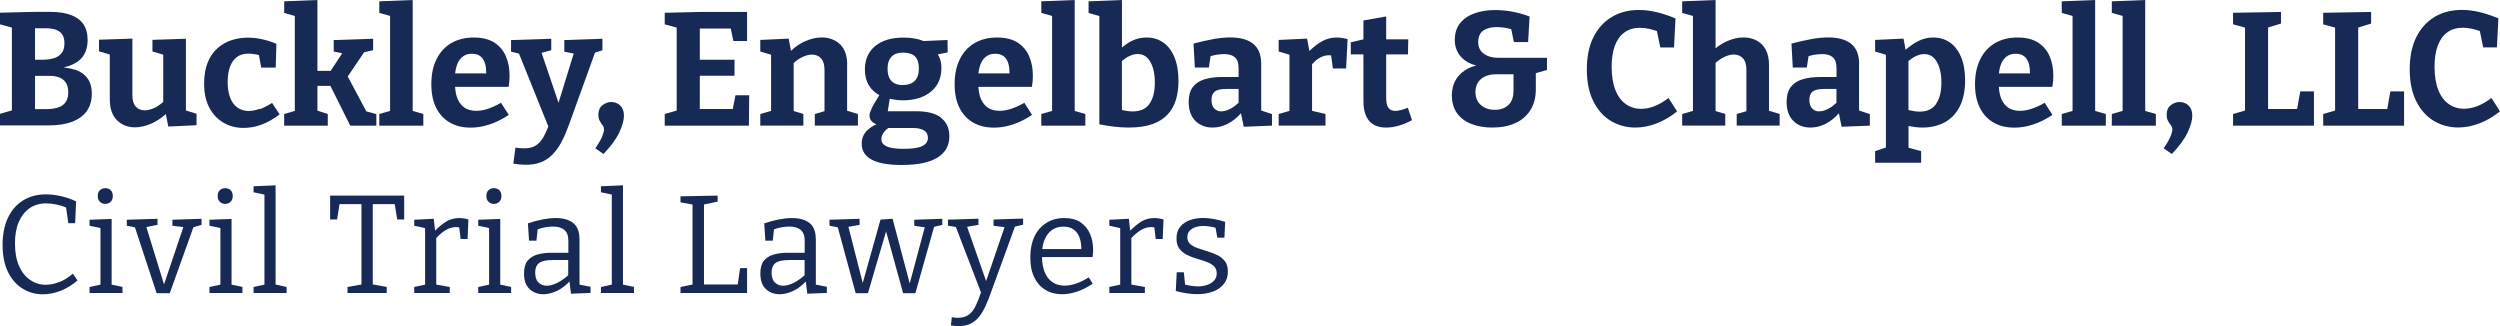 <svg xmlns="http://www.w3.org/2000/svg" viewBox="0 0 340.63 44.46">
  <defs>
    <style>
      .cls-1 {
        fill: #172955;
      }
    </style>
  </defs>
  <g>
    <path class="cls-1" d="M10.16,9.49c-.44-.14-.95-.23-1.49-.3.88-.2,1.59-.52,2.12-.96.77-.65,1.15-1.58,1.15-2.78,0-.88-.2-1.6-.59-2.17-.4-.56-.97-.98-1.72-1.25-.75-.27-1.66-.41-2.73-.41h-2.27l-4.64.11v1.58l1.63.45v11.28l-1.63.47v1.58h6.58c1.31,0,2.4-.17,3.28-.51s1.54-.83,1.99-1.47c.45-.65.67-1.42.67-2.33s-.21-1.61-.62-2.15c-.41-.54-.99-.92-1.74-1.17ZM7.56,4.03c.37.12.67.32.89.62.22.29.33.71.33,1.25,0,.57-.13,1.02-.4,1.35-.26.33-.62.56-1.07.69-.45.13-.95.2-1.51.2h-1.03V3.85h1.52c.47,0,.89.06,1.27.18ZM8.91,13.97c-.26.34-.62.57-1.08.7-.45.13-.97.2-1.54.2h-1.52v-4.53h2.07c.44,0,.84.07,1.21.2.37.13.67.36.9.69.23.33.35.78.35,1.35s-.13,1.05-.4,1.39Z"/>
    <path class="cls-1" d="M25.32,5.28l-4.55.15v1.58l1.47.44v6.43c-.4.36-.81.65-1.21.83-.47.21-.9.32-1.3.32-.51,0-.92-.17-1.23-.5-.31-.33-.46-.84-.46-1.53v-7.74l-4.55.15v1.58l1.47.44v6.07c0,1.29.33,2.25.99,2.89.66.64,1.47.96,2.44.96.72,0,1.47-.18,2.27-.53.67-.3,1.32-.73,1.94-1.28l.33,1.7,3.85-.18v-1.56l-1.45-.45V5.28Z"/>
    <path class="cls-1" d="M35.38,14.83c-.54.19-1.04.29-1.5.29-.57,0-1.07-.15-1.51-.45-.43-.3-.77-.74-1-1.33-.23-.59-.35-1.31-.35-2.16,0-.79.1-1.48.31-2.06.21-.58.52-1.03.93-1.34.42-.32.94-.47,1.57-.47.26,0,.55.02.87.07.22.03.41.08.58.13l.31,1.7h1.98l.09-3.23c-.46-.22-1.04-.42-1.76-.59-.72-.18-1.43-.26-2.13-.26-.75,0-1.47.11-2.18.33-.7.22-1.34.58-1.91,1.07-.57.49-1.03,1.13-1.36,1.93s-.51,1.77-.51,2.93c0,1.28.23,2.36.7,3.26s1.11,1.58,1.93,2.06c.81.48,1.73.72,2.74.72.82,0,1.64-.15,2.46-.45.82-.3,1.64-.77,2.46-1.4l-1.03-1.56c-.59.38-1.15.67-1.69.86Z"/>
    <polygon class="cls-1" points="47.38 10.42 49.61 7.12 50.84 6.84 50.84 5.28 45.47 5.46 45.47 7.02 46.63 7.25 45.05 9.66 43.25 9.66 43.25 0 38.72 .18 38.72 1.76 40.17 2.18 40.17 15.11 38.72 15.53 38.72 17.12 44.66 17.12 44.66 15.53 43.25 15.08 43.25 11.7 45.02 11.7 47.72 17.12 51.28 17.12 51.28 15.55 49.91 15.17 47.38 10.42"/>
    <polygon class="cls-1" points="56.23 0 51.68 .18 51.68 1.76 53.15 2.17 53.15 15.11 51.68 15.53 51.68 17.12 57.68 17.12 57.68 15.53 56.23 15.12 56.23 0"/>
    <path class="cls-1" d="M67.34,5.79c-.72-.45-1.65-.68-2.79-.68s-2.19.25-3.06.76c-.87.51-1.54,1.24-2.01,2.19-.48.95-.71,2.09-.71,3.41s.23,2.38.68,3.26,1.08,1.54,1.88,1.99c.8.45,1.73.67,2.8.67.84,0,1.69-.14,2.57-.43s1.75-.72,2.62-1.31l-1.06-1.65c-.62.37-1.22.64-1.8.83s-1.11.27-1.58.27c-.7,0-1.28-.18-1.72-.53-.44-.35-.75-.84-.94-1.45-.12-.39-.18-.82-.22-1.28h7.3c.04-.29.08-.56.1-.8s.03-.49.03-.74c0-.98-.17-1.87-.51-2.65-.34-.78-.87-1.4-1.58-1.86ZM62.92,7.82c.35-.33.81-.5,1.36-.5.51,0,.92.12,1.21.37.29.25.5.6.62,1.04.1.37.14.8.14,1.27h-4.24c.04-.3.09-.59.16-.86.15-.56.4-1,.75-1.33Z"/>
    <path class="cls-1" d="M82.08,6.84v-1.56l-5.19.18v1.58l1.28.26-2.07,6.7-2.31-6.8,1.32-.36v-1.56l-5.48.18v1.58l1.08.26,4,9.93c-.21.54-.42,1.01-.64,1.4-.3.54-.65.93-1.06,1.19-.4.26-.93.39-1.57.39-.18,0-.36,0-.56-.02-.2-.01-.41-.04-.65-.07l-.29,2.18c.63.1,1.2.15,1.72.15.79,0,1.48-.12,2.08-.36.59-.24,1.11-.59,1.56-1.06.45-.46.85-1.02,1.2-1.68.35-.66.68-1.42.99-2.27l3.58-9.91,1.02-.32Z"/>
    <path class="cls-1" d="M84.12,14.1c-.26-.13-.53-.2-.83-.2-.44,0-.84.15-1.21.44s-.55.72-.55,1.28c0,.35.06.64.19.86.12.22.25.42.38.59.13.18.2.37.2.59,0,.18-.08.47-.23.87-.15.4-.47.96-.96,1.68l1.12.77c1.03-1.09,1.75-2.07,2.16-2.96.41-.89.62-1.63.62-2.23,0-.44-.08-.8-.25-1.08-.17-.28-.38-.48-.64-.62Z"/>
    <polygon class="cls-1" points="99.84 14.85 95.35 14.85 95.35 10.32 100.08 10.32 100.08 8.14 95.35 8.14 95.35 3.89 99.57 3.89 99.92 5.59 101.79 5.59 101.79 1.63 95.28 1.63 90.57 1.74 90.57 3.32 92.2 3.76 92.2 15.06 90.57 15.53 90.57 17.12 102.04 17.12 102.08 12.98 100.21 12.98 99.84 14.85"/>
    <path class="cls-1" d="M115.43,8.87c.01-1.26-.31-2.2-.97-2.83-.66-.62-1.49-.94-2.49-.94-.72,0-1.47.17-2.27.52-.68.29-1.32.73-1.93,1.3l-.31-1.66-3.87.18v1.58l1.47.44v7.65l-1.47.42v1.58h5.87v-1.58l-1.32-.4v-6.54c.39-.35.79-.64,1.19-.82.47-.22.9-.33,1.3-.33.51,0,.93.17,1.24.51s.47.87.47,1.58v5.62l-1.32.38v1.58h5.87v-1.58l-1.47-.44v-6.22Z"/>
    <path class="cls-1" d="M128.23,16.03c-.76-.58-1.87-.87-3.35-.87h-3.92l.27-1.71c.58.13,1.16.22,1.78.22,1.6,0,2.87-.39,3.83-1.18.95-.78,1.43-1.86,1.43-3.22,0-.45-.06-.86-.18-1.21-.08-.24-.19-.45-.31-.65l1.34-.27-.02-1.69-3.26.14c-.76-.31-1.66-.47-2.72-.47-1.66,0-2.95.39-3.88,1.16-.93.77-1.4,1.84-1.4,3.2,0,.85.19,1.58.58,2.2.34.54.81.97,1.39,1.29-.21.34-.4.65-.55.9-.21.33-.36.61-.47.85-.11.23-.19.43-.24.57-.05.15-.08.29-.08.44,0,.41.17.74.52.98.12.09.28.15.43.21-.51.24-.93.52-1.25.83-.51.49-.76,1.1-.76,1.84,0,.95.45,1.67,1.35,2.16.9.48,2.26.73,4.08.73,2.17,0,3.8-.33,4.88-1,1.09-.67,1.63-1.64,1.63-2.92,0-1.09-.38-1.92-1.13-2.5ZM121.47,7.72c.36-.37.89-.55,1.59-.55s1.25.17,1.61.52.53.89.53,1.64-.19,1.31-.57,1.69c-.38.38-.93.57-1.65.57-.67,0-1.18-.19-1.53-.57-.35-.38-.52-.93-.52-1.65s.18-1.28.54-1.65ZM125.65,19.91c-.52.25-1.37.37-2.54.37-1.04,0-1.8-.11-2.29-.33-.48-.22-.73-.54-.73-.97,0-.56.32-1.07.94-1.54h3.35c.66,0,1.17.11,1.52.33.35.22.53.56.53,1.03s-.26.85-.78,1.1Z"/>
    <path class="cls-1" d="M138.64,5.79c-.72-.45-1.65-.68-2.79-.68s-2.19.25-3.06.76c-.87.51-1.54,1.24-2.01,2.19-.48.95-.71,2.09-.71,3.41s.23,2.38.68,3.26,1.08,1.54,1.88,1.99c.8.45,1.73.67,2.8.67.84,0,1.69-.14,2.57-.43s1.75-.72,2.62-1.31l-1.06-1.65c-.62.37-1.22.64-1.8.83s-1.11.27-1.58.27c-.7,0-1.28-.18-1.72-.53-.44-.35-.75-.84-.94-1.45-.12-.39-.18-.82-.22-1.28h7.3c.04-.29.08-.56.1-.8s.03-.49.03-.74c0-.98-.17-1.87-.51-2.65-.34-.78-.87-1.4-1.58-1.86ZM134.22,7.82c.35-.33.81-.5,1.36-.5.51,0,.92.12,1.21.37.29.25.5.6.62,1.04.1.37.14.8.14,1.27h-4.24c.04-.3.09-.59.16-.86.15-.56.4-1,.75-1.33Z"/>
    <polygon class="cls-1" points="146.43 0 141.88 .18 141.88 1.76 143.35 2.17 143.35 15.11 141.88 15.53 141.88 17.12 147.88 17.12 147.88 15.53 146.43 15.12 146.43 0"/>
    <path class="cls-1" d="M158.47,5.78c-.65-.45-1.39-.67-2.24-.67-.7,0-1.37.15-2,.45-.49.23-.94.56-1.36.92V0l-4.55.18v1.58l1.47.43v14.75c.76.15,1.47.26,2.13.33.66.07,1.28.11,1.85.11,1.29,0,2.37-.16,3.25-.47.87-.32,1.57-.76,2.09-1.33.52-.57.89-1.24,1.12-2.01.23-.77.34-1.62.34-2.54,0-1.29-.19-2.38-.56-3.26s-.88-1.54-1.53-1.99ZM156.62,14.15c-.48.69-1.25,1.03-2.31,1.03-.43,0-.92-.07-1.45-.19v-6.68c.32-.26.64-.49.95-.64.43-.21.83-.31,1.21-.31.5,0,.92.16,1.25.47s.6.76.79,1.34c.19.58.29,1.27.29,2.08,0,1.23-.24,2.19-.73,2.88Z"/>
    <path class="cls-1" d="M171.84,8.71c0-1.23-.36-2.14-1.08-2.73-.72-.59-1.76-.88-3.12-.88-.69,0-1.45.07-2.28.22-.83.15-1.74.35-2.74.62l.18,3.26h1.91l.24-1.55c.3-.09.59-.16.87-.2.36-.05.69-.08,1-.08.63,0,1.11.15,1.44.44.33.29.5.79.5,1.47v1.21h-2.18c-.98,0-1.82.11-2.51.33s-1.21.58-1.57,1.07c-.36.49-.54,1.16-.54,1.99,0,1.13.31,1.99.92,2.6.62.6,1.39.9,2.33.9.72,0,1.43-.18,2.12-.54.63-.33,1.21-.8,1.76-1.41l.37,1.84,3.85-.15v-1.58l-1.47-.48v-6.34ZM166.41,15.18c-.38,0-.7-.13-.96-.4-.26-.26-.38-.66-.38-1.19,0-.5.15-.87.44-1.11.29-.24.82-.36,1.58-.36h1.67v1.89c-.36.33-.73.61-1.11.81-.43.23-.85.35-1.24.35Z"/>
    <path class="cls-1" d="M180.05,5.67c-.54.31-1.09.74-1.64,1.28l-.32-1.69-3.87.18v1.58l1.47.44v7.65l-1.47.42v1.58h6.38v-1.58l-1.83-.42v-6.36c.27-.31.57-.59.91-.8.45-.28.9-.42,1.35-.42.09,0,.18,0,.28.02.02,0,.04.01.06.01l.24,1.77h1.8l.2-4c-.53-.15-1.03-.22-1.5-.22-.73,0-1.42.19-2.07.56Z"/>
    <path class="cls-1" d="M190.88,14.99c-.29.08-.55.12-.78.12-.41,0-.72-.14-.92-.42-.21-.28-.31-.73-.31-1.36v-5.92h2.97l.04-2.05h-3.01v-3.12l-3.1.55v2.57l-1.72.4v1.65h1.72v6.34c0,1.2.26,2.11.78,2.72.52.61,1.29.91,2.3.91,1.13,0,2.31-.34,3.54-1.01l-.57-1.69c-.34.13-.65.24-.94.32Z"/>
    <path class="cls-1" d="M202.19,7.33c-.52-.37-.78-.89-.78-1.58,0-.73.23-1.26.69-1.58.46-.32,1.07-.48,1.84-.48.41,0,.82.04,1.22.11.24.04.5.12.75.18l.36,1.75h1.94l.2-3.48c-.76-.29-1.55-.51-2.35-.66-.81-.15-1.6-.22-2.38-.22-.97,0-1.87.14-2.7.42-.83.28-1.5.72-2,1.32-.51.6-.76,1.39-.76,2.35s.33,1.79,1,2.45c.48.48,1.13.82,1.92,1.02-.56.14-1.06.34-1.47.61-.63.4-1.1.9-1.4,1.48-.3.59-.45,1.23-.45,1.94,0,1,.24,1.82.71,2.48.48.65,1.13,1.14,1.97,1.46.84.32,1.77.48,2.82.48,1.2,0,2.25-.2,3.13-.6.89-.4,1.58-.99,2.07-1.77s.74-1.72.74-2.84v-2.2l1.52-.44v-1.65h-6.62c-.79,0-1.45-.18-1.97-.55ZM205.53,14.3c-.46.44-1.08.66-1.86.66s-1.41-.22-1.9-.65c-.49-.43-.74-1.03-.74-1.79,0-.45.1-.86.31-1.22.21-.36.52-.65.95-.86s.95-.32,1.58-.32h2.35v2.24c0,.85-.23,1.5-.69,1.94Z"/>
    <path class="cls-1" d="M225.42,14.47c-.64.24-1.24.36-1.82.36-.76,0-1.45-.21-2.06-.63-.61-.42-1.09-1.06-1.43-1.91s-.52-1.93-.52-3.22c0-1.1.15-2.05.44-2.84.29-.79.73-1.4,1.3-1.81.57-.42,1.28-.63,2.11-.63.4,0,.83.05,1.3.15.33.07.67.18,1.02.3l.46,2.23h1.87l.2-3.96c-.92-.38-1.79-.67-2.6-.86s-1.59-.29-2.35-.29c-1.44,0-2.69.32-3.76.97-1.07.65-1.9,1.57-2.49,2.77-.59,1.2-.88,2.65-.88,4.36s.3,3.19.9,4.37c.6,1.18,1.4,2.07,2.4,2.66,1,.59,2.1.89,3.3.89.94,0,1.9-.18,2.87-.55.98-.37,1.92-.92,2.83-1.65l-1.17-1.83c-.65.5-1.29.87-1.92,1.11Z"/>
    <path class="cls-1" d="M241.03,8.84c0-.84-.15-1.53-.45-2.08-.3-.55-.71-.96-1.24-1.24-.53-.28-1.12-.42-1.78-.42-.72,0-1.47.17-2.27.52-.53.23-1.05.56-1.54.96V0l-4.55.18v1.58l1.47.42v12.93l-1.47.42v1.58h5.87v-1.58l-1.32-.4v-6.56c.38-.34.78-.62,1.18-.81.48-.22.91-.33,1.29-.33.51,0,.93.17,1.25.51.32.34.48.86.48,1.56v5.65l-1.32.38v1.58h5.85v-1.58l-1.45-.44v-6.25Z"/>
    <path class="cls-1" d="M253.31,8.71c0-1.23-.36-2.14-1.08-2.73-.72-.59-1.76-.88-3.12-.88-.69,0-1.45.07-2.28.22-.83.15-1.74.35-2.74.62l.18,3.26h1.91l.24-1.55c.3-.09.59-.16.87-.2.36-.05.69-.08,1-.08.63,0,1.11.15,1.44.44.33.29.5.79.5,1.47v1.21h-2.18c-.98,0-1.82.11-2.51.33s-1.21.58-1.57,1.07c-.36.49-.54,1.16-.54,1.99,0,1.13.31,1.99.92,2.6.62.6,1.39.9,2.33.9.72,0,1.43-.18,2.12-.54.63-.33,1.21-.8,1.75-1.41l.37,1.84,3.85-.15v-1.58l-1.47-.48v-6.34ZM247.87,15.18c-.38,0-.7-.13-.96-.4s-.38-.66-.38-1.19c0-.5.15-.87.44-1.11.29-.24.82-.36,1.58-.36h1.67v1.89c-.36.33-.73.61-1.11.81-.43.23-.85.35-1.24.35Z"/>
    <path class="cls-1" d="M265.65,5.78c-.65-.45-1.39-.67-2.24-.67-.7,0-1.38.16-2.04.48-.56.28-1.14.69-1.73,1.19l-.28-1.52-3.87.18v1.58l1.47.44v12.64l-1.47.49v1.58h6.27v-1.58l-1.72-.46v-2.97c.27.05.54.1.79.14.38.05.75.08,1.1.08,1.16,0,2.17-.24,3.05-.72.87-.48,1.55-1.19,2.04-2.15.48-.95.73-2.14.73-3.56,0-1.26-.19-2.33-.56-3.2s-.88-1.53-1.53-1.98ZM263.81,14.15c-.48.7-1.24,1.06-2.28,1.06-.45,0-.96-.09-1.5-.22v-6.67c.32-.26.64-.49.95-.64.42-.21.83-.31,1.21-.31.5,0,.92.16,1.25.47.34.32.6.76.79,1.34.19.58.29,1.27.29,2.08,0,1.22-.24,2.18-.72,2.88Z"/>
    <path class="cls-1" d="M277.68,5.79c-.72-.45-1.65-.68-2.79-.68s-2.19.25-3.06.76-1.54,1.24-2.01,2.19c-.48.95-.72,2.09-.72,3.41s.23,2.38.68,3.26c.45.88,1.08,1.54,1.88,1.99.8.45,1.73.67,2.8.67.84,0,1.69-.14,2.57-.43s1.75-.72,2.62-1.31l-1.06-1.65c-.62.37-1.22.64-1.8.83s-1.11.27-1.58.27c-.7,0-1.28-.18-1.72-.53-.44-.35-.75-.84-.93-1.45-.12-.39-.18-.82-.22-1.28h7.3c.04-.29.08-.56.1-.8.02-.24.03-.49.03-.74,0-.98-.17-1.87-.51-2.65-.34-.78-.87-1.4-1.58-1.86ZM273.26,7.82c.35-.33.81-.5,1.36-.5.51,0,.92.12,1.21.37.29.25.5.6.62,1.04.1.37.14.8.14,1.27h-4.24c.04-.3.09-.59.16-.86.15-.56.4-1,.75-1.33Z"/>
    <polygon class="cls-1" points="285.47 0 280.92 .18 280.92 1.76 282.39 2.17 282.39 15.11 280.92 15.53 280.92 17.12 286.92 17.12 286.92 15.53 285.47 15.12 285.47 0"/>
    <polygon class="cls-1" points="292.29 0 287.74 .18 287.74 1.76 289.21 2.17 289.21 15.11 287.74 15.53 287.74 17.12 293.74 17.12 293.74 15.53 292.29 15.12 292.29 0"/>
    <path class="cls-1" d="M297.8,14.1c-.26-.13-.53-.2-.83-.2-.44,0-.84.15-1.21.44-.37.29-.55.72-.55,1.28,0,.35.06.64.19.86.12.22.25.42.39.59.13.18.2.37.2.59,0,.18-.08.47-.23.87s-.47.96-.96,1.68l1.12.77c1.03-1.09,1.75-2.07,2.16-2.96.41-.89.62-1.63.62-2.23,0-.44-.08-.8-.25-1.08-.17-.28-.38-.48-.64-.62Z"/>
    <polygon class="cls-1" points="312.99 14.85 309.03 14.85 309.03 3.75 310.79 3.21 310.79 1.63 304.26 1.74 304.26 3.32 305.89 3.76 305.89 15.06 304.26 15.53 304.26 17.12 315.28 17.12 315.28 12.45 313.41 12.45 312.99 14.85"/>
    <polygon class="cls-1" points="325.27 14.85 321.31 14.85 321.31 3.75 323.07 3.21 323.07 1.63 316.54 1.74 316.54 3.32 318.16 3.76 318.16 15.06 316.54 15.53 316.54 17.12 327.56 17.12 327.56 12.45 325.69 12.45 325.27 14.85"/>
    <path class="cls-1" d="M339.46,13.35c-.65.5-1.29.87-1.92,1.11-.64.24-1.24.36-1.82.36-.76,0-1.45-.21-2.06-.63-.61-.42-1.09-1.06-1.43-1.91s-.52-1.93-.52-3.22c0-1.1.15-2.05.44-2.84.29-.79.73-1.4,1.3-1.81.57-.42,1.28-.63,2.11-.63.4,0,.83.05,1.3.15.33.07.67.18,1.02.3l.46,2.23h1.87l.2-3.96c-.92-.38-1.79-.67-2.6-.86s-1.59-.29-2.35-.29c-1.44,0-2.69.32-3.76.97-1.07.65-1.9,1.57-2.49,2.77-.59,1.2-.88,2.65-.88,4.36s.3,3.19.9,4.37c.6,1.18,1.4,2.07,2.4,2.66,1,.59,2.1.89,3.3.89.94,0,1.9-.18,2.87-.55.98-.37,1.92-.92,2.83-1.65l-1.17-1.83Z"/>
  </g>
  <g>
    <path class="cls-1" d="M8.09,38.42c-.64.25-1.25.38-1.83.38-.8,0-1.52-.22-2.16-.66-.64-.44-1.14-1.07-1.51-1.91s-.55-1.86-.55-3.08c0-1.13.17-2.1.52-2.91.35-.81.84-1.43,1.47-1.87.63-.44,1.39-.66,2.26-.66.44,0,.92.05,1.43.16.43.09.85.23,1.28.39l.31,2.15h.93l.13-2.98c-.73-.33-1.44-.57-2.13-.72s-1.34-.23-1.98-.23c-1.18,0-2.21.27-3.1.82-.89.54-1.58,1.33-2.07,2.36s-.74,2.25-.74,3.69.24,2.69.73,3.69c.49,1,1.15,1.76,1.99,2.28s1.76.78,2.77.78c.77,0,1.56-.16,2.38-.46.81-.31,1.59-.79,2.34-1.43l-.63-.93c-.6.52-1.21.91-1.85,1.16Z"/>
    <polygon class="cls-1" points="15.21 29.83 12.2 29.94 12.2 30.76 13.69 31.07 13.69 38.78 12.2 39.1 12.2 39.92 16.69 39.92 16.69 39.1 15.21 38.78 15.21 29.83"/>
    <path class="cls-1" d="M14.33,27.78c.29,0,.54-.09.74-.28.2-.18.3-.45.3-.79s-.1-.62-.29-.8-.44-.27-.74-.27-.54.09-.73.28c-.2.18-.29.45-.29.79s.1.59.29.78.43.29.72.29Z"/>
    <polygon class="cls-1" points="23.49 30.76 24.98 30.95 22.35 38.75 19.94 30.93 21.46 30.64 21.46 29.81 17.28 29.94 17.28 30.76 18.39 30.98 21.34 39.95 23.13 39.95 26.35 30.97 27.46 30.64 27.46 29.81 23.49 29.94 23.49 30.76"/>
    <polygon class="cls-1" points="31.55 29.83 28.54 29.94 28.54 30.76 30.03 31.07 30.03 38.78 28.54 39.1 28.54 39.92 33.03 39.92 33.03 39.1 31.55 38.78 31.55 29.83"/>
    <path class="cls-1" d="M30.67,27.78c.29,0,.54-.09.74-.28.2-.18.3-.45.3-.79s-.1-.62-.29-.8-.44-.27-.74-.27-.54.09-.73.28c-.2.18-.29.45-.29.79s.1.59.29.78.43.29.72.29Z"/>
    <polygon class="cls-1" points="37.55 25.25 34.55 25.38 34.55 26.2 36.03 26.51 36.03 38.78 34.55 39.1 34.55 39.92 39.05 39.92 39.05 39.1 37.55 38.77 37.55 25.25"/>
    <polygon class="cls-1" points="44.98 29.9 45.93 29.9 46.26 27.81 49.25 27.81 49.25 38.76 47.35 39.1 47.35 39.92 52.69 39.92 52.69 39.1 50.79 38.75 50.79 27.81 53.78 27.81 54.12 29.9 55.07 29.9 55.07 26.65 44.98 26.65 44.98 29.9"/>
    <path class="cls-1" d="M60.77,30.21c-.49.29-.98.71-1.49,1.22l-.18-1.62-2.66.13v.82l1.48.32v7.7l-1.48.32v.82h4.84v-.82l-1.84-.32v-6.35c.39-.41.79-.76,1.21-1.03.47-.3.97-.46,1.47-.46.1,0,.2,0,.3.02.05,0,.1.02.15.03l.19,1.57h.95l.11-2.66c-.44-.13-.87-.19-1.27-.19-.65,0-1.24.17-1.79.49Z"/>
    <path class="cls-1" d="M67.28,27.78c.29,0,.54-.09.74-.28.2-.18.3-.45.3-.79s-.1-.62-.29-.8-.44-.27-.74-.27-.54.09-.73.28c-.2.18-.29.45-.29.79s.1.59.29.78.43.29.72.29Z"/>
    <polygon class="cls-1" points="68.16 29.83 65.16 29.94 65.16 30.76 66.64 31.07 66.64 38.78 65.16 39.1 65.16 39.92 69.64 39.92 69.64 39.1 68.16 38.78 68.16 29.83"/>
    <path class="cls-1" d="M78.95,32.54c0-.99-.29-1.71-.86-2.16-.58-.45-1.37-.67-2.38-.67-.53,0-1.12.06-1.75.18-.63.12-1.31.3-2.03.54l.15,2.36h1.01l.17-1.55c.35-.12.69-.21,1.02-.27.39-.07.75-.1,1.09-.1.65,0,1.15.15,1.52.45.37.3.55.8.55,1.49v1.63h-2.32c-.73,0-1.38.08-1.94.25-.56.17-.99.45-1.31.85-.32.4-.47.97-.47,1.72,0,.95.25,1.66.76,2.13.51.47,1.13.7,1.86.7.61,0,1.24-.16,1.88-.46.6-.29,1.17-.72,1.69-1.27l.21,1.66,2.66-.11v-.84l-1.5-.29v-6.22ZM74.5,38.93c-.46,0-.83-.15-1.13-.44-.3-.29-.45-.75-.45-1.37,0-.58.18-1.01.53-1.28.35-.27.98-.41,1.88-.41h2.09v2.07c-.47.42-.96.77-1.45,1.02-.54.27-1.03.41-1.47.41Z"/>
    <polygon class="cls-1" points="84.88 25.25 81.88 25.38 81.88 26.2 83.36 26.51 83.36 38.78 81.88 39.1 81.88 39.92 86.38 39.92 86.38 39.1 84.88 38.77 84.88 25.25"/>
    <polygon class="cls-1" points="100.52 38.76 95.92 38.76 95.92 27.86 97.78 27.47 97.78 26.65 92.72 26.75 92.72 27.57 94.36 27.87 94.36 38.77 92.72 39.1 92.72 39.92 101.79 39.92 101.79 36.53 100.84 36.53 100.52 38.76"/>
    <path class="cls-1" d="M111.15,32.54c0-.99-.29-1.71-.86-2.16-.58-.45-1.37-.67-2.38-.67-.53,0-1.12.06-1.75.18-.63.12-1.31.3-2.03.54l.15,2.36h1.01l.17-1.55c.35-.12.69-.21,1.02-.27.39-.07.75-.1,1.09-.1.65,0,1.15.15,1.52.45.37.3.55.8.55,1.49v1.63h-2.32c-.73,0-1.38.08-1.94.25-.56.17-.99.45-1.31.85-.32.4-.47.97-.47,1.72,0,.95.25,1.66.76,2.13.51.47,1.13.7,1.86.7.61,0,1.24-.16,1.88-.46.6-.29,1.17-.72,1.69-1.27l.21,1.66,2.66-.11v-.84l-1.5-.29v-6.22ZM106.71,38.93c-.46,0-.83-.15-1.13-.44-.3-.29-.45-.75-.45-1.37,0-.58.18-1.01.53-1.28.35-.27.98-.41,1.88-.41h2.09v2.07c-.47.42-.96.77-1.45,1.02-.54.27-1.03.41-1.47.41Z"/>
    <polygon class="cls-1" points="124.57 30.76 126 30.97 123.95 38.62 121.62 29.81 119.97 29.92 117.55 38.56 115.6 30.91 117.12 30.64 117.12 29.81 113.02 29.94 113.02 30.76 114.15 30.97 116.59 39.95 118.26 39.95 120.73 31.52 123.05 39.95 124.72 39.95 127.27 30.91 128.39 30.64 128.39 29.81 124.57 29.94 124.57 30.76"/>
    <path class="cls-1" d="M135.36,30.76l1.51.19-2.51,7.35-2.59-7.4,1.55-.26v-.84l-4.16.13v.82l1.08.18,3.42,8.91c-.23.68-.46,1.28-.68,1.75-.27.57-.59,1-.98,1.28-.39.29-.89.43-1.51.43-.11,0-.24,0-.37-.02-.13-.01-.28-.03-.43-.06l-.13,1.12c.42.06.77.09,1.06.09.65,0,1.2-.11,1.65-.34s.84-.55,1.16-.96c.32-.41.6-.89.85-1.43.25-.54.48-1.13.71-1.77l3.3-9.06,1.11-.25v-.84l-4.03.13v.82Z"/>
    <path class="cls-1" d="M147.21,30.27c-.58-.37-1.31-.56-2.19-.56-.94,0-1.75.22-2.45.66-.7.44-1.24,1.05-1.62,1.85-.38.8-.57,1.75-.57,2.85s.18,1.99.55,2.74c.37.75.88,1.31,1.53,1.7.65.39,1.4.58,2.25.58.66,0,1.34-.12,2.05-.36.71-.24,1.42-.6,2.13-1.08l-.55-.86c-.6.38-1.17.66-1.73.85-.56.18-1.07.28-1.54.28-.67,0-1.24-.16-1.7-.49-.46-.33-.81-.79-1.05-1.4-.22-.56-.33-1.24-.35-2h6.89c.02-.2.04-.37.06-.51.01-.14.02-.28.02-.42,0-.85-.14-1.6-.43-2.26-.29-.66-.72-1.17-1.29-1.55ZM143.26,31.39c.44-.34.99-.51,1.63-.51.61,0,1.1.15,1.46.44.37.29.63.68.78,1.16.14.45.2.94.2,1.46h-5.32c.05-.41.13-.8.26-1.14.22-.59.54-1.06.99-1.41Z"/>
    <path class="cls-1" d="M155.48,30.21c-.49.29-.98.71-1.49,1.22l-.18-1.62-2.66.13v.82l1.48.32v7.7l-1.48.32v.82h4.84v-.82l-1.84-.32v-6.35c.39-.41.79-.76,1.21-1.03.47-.3.97-.46,1.47-.46.1,0,.2,0,.3.02.05,0,.1.02.15.03l.19,1.57h.95l.11-2.66c-.44-.13-.87-.19-1.27-.19-.65,0-1.24.17-1.79.49Z"/>
    <path class="cls-1" d="M166.9,35.6c-.27-.35-.61-.63-1.03-.84-.42-.2-.86-.37-1.33-.51-.47-.14-.91-.28-1.33-.43s-.76-.33-1.03-.56c-.27-.23-.4-.54-.4-.95,0-.49.21-.87.62-1.13.41-.26.93-.39,1.55-.39.53,0,1.09.09,1.67.24l.24,1.35h.97l.1-2.15c-.54-.18-1.08-.31-1.6-.4-.52-.09-.99-.13-1.42-.13-.63,0-1.23.1-1.78.29-.55.2-.99.5-1.33.91-.34.41-.5.94-.5,1.59,0,.6.13,1.06.4,1.41s.61.62,1.03.83c.42.21.86.38,1.32.51s.9.28,1.32.43c.42.15.76.35,1.02.59.26.24.39.57.39.99,0,.39-.12.72-.36.98-.24.26-.55.46-.94.59-.39.13-.81.2-1.26.2-.29,0-.61-.03-.95-.08-.29-.04-.55-.1-.8-.16l-.17-1.68h-.97l-.13,2.55c.52.14,1.03.25,1.52.32.49.08.98.11,1.44.11.77,0,1.47-.12,2.1-.35.63-.23,1.12-.58,1.49-1.04.37-.46.55-1.02.55-1.69,0-.58-.13-1.05-.4-1.41Z"/>
  </g>
</svg>